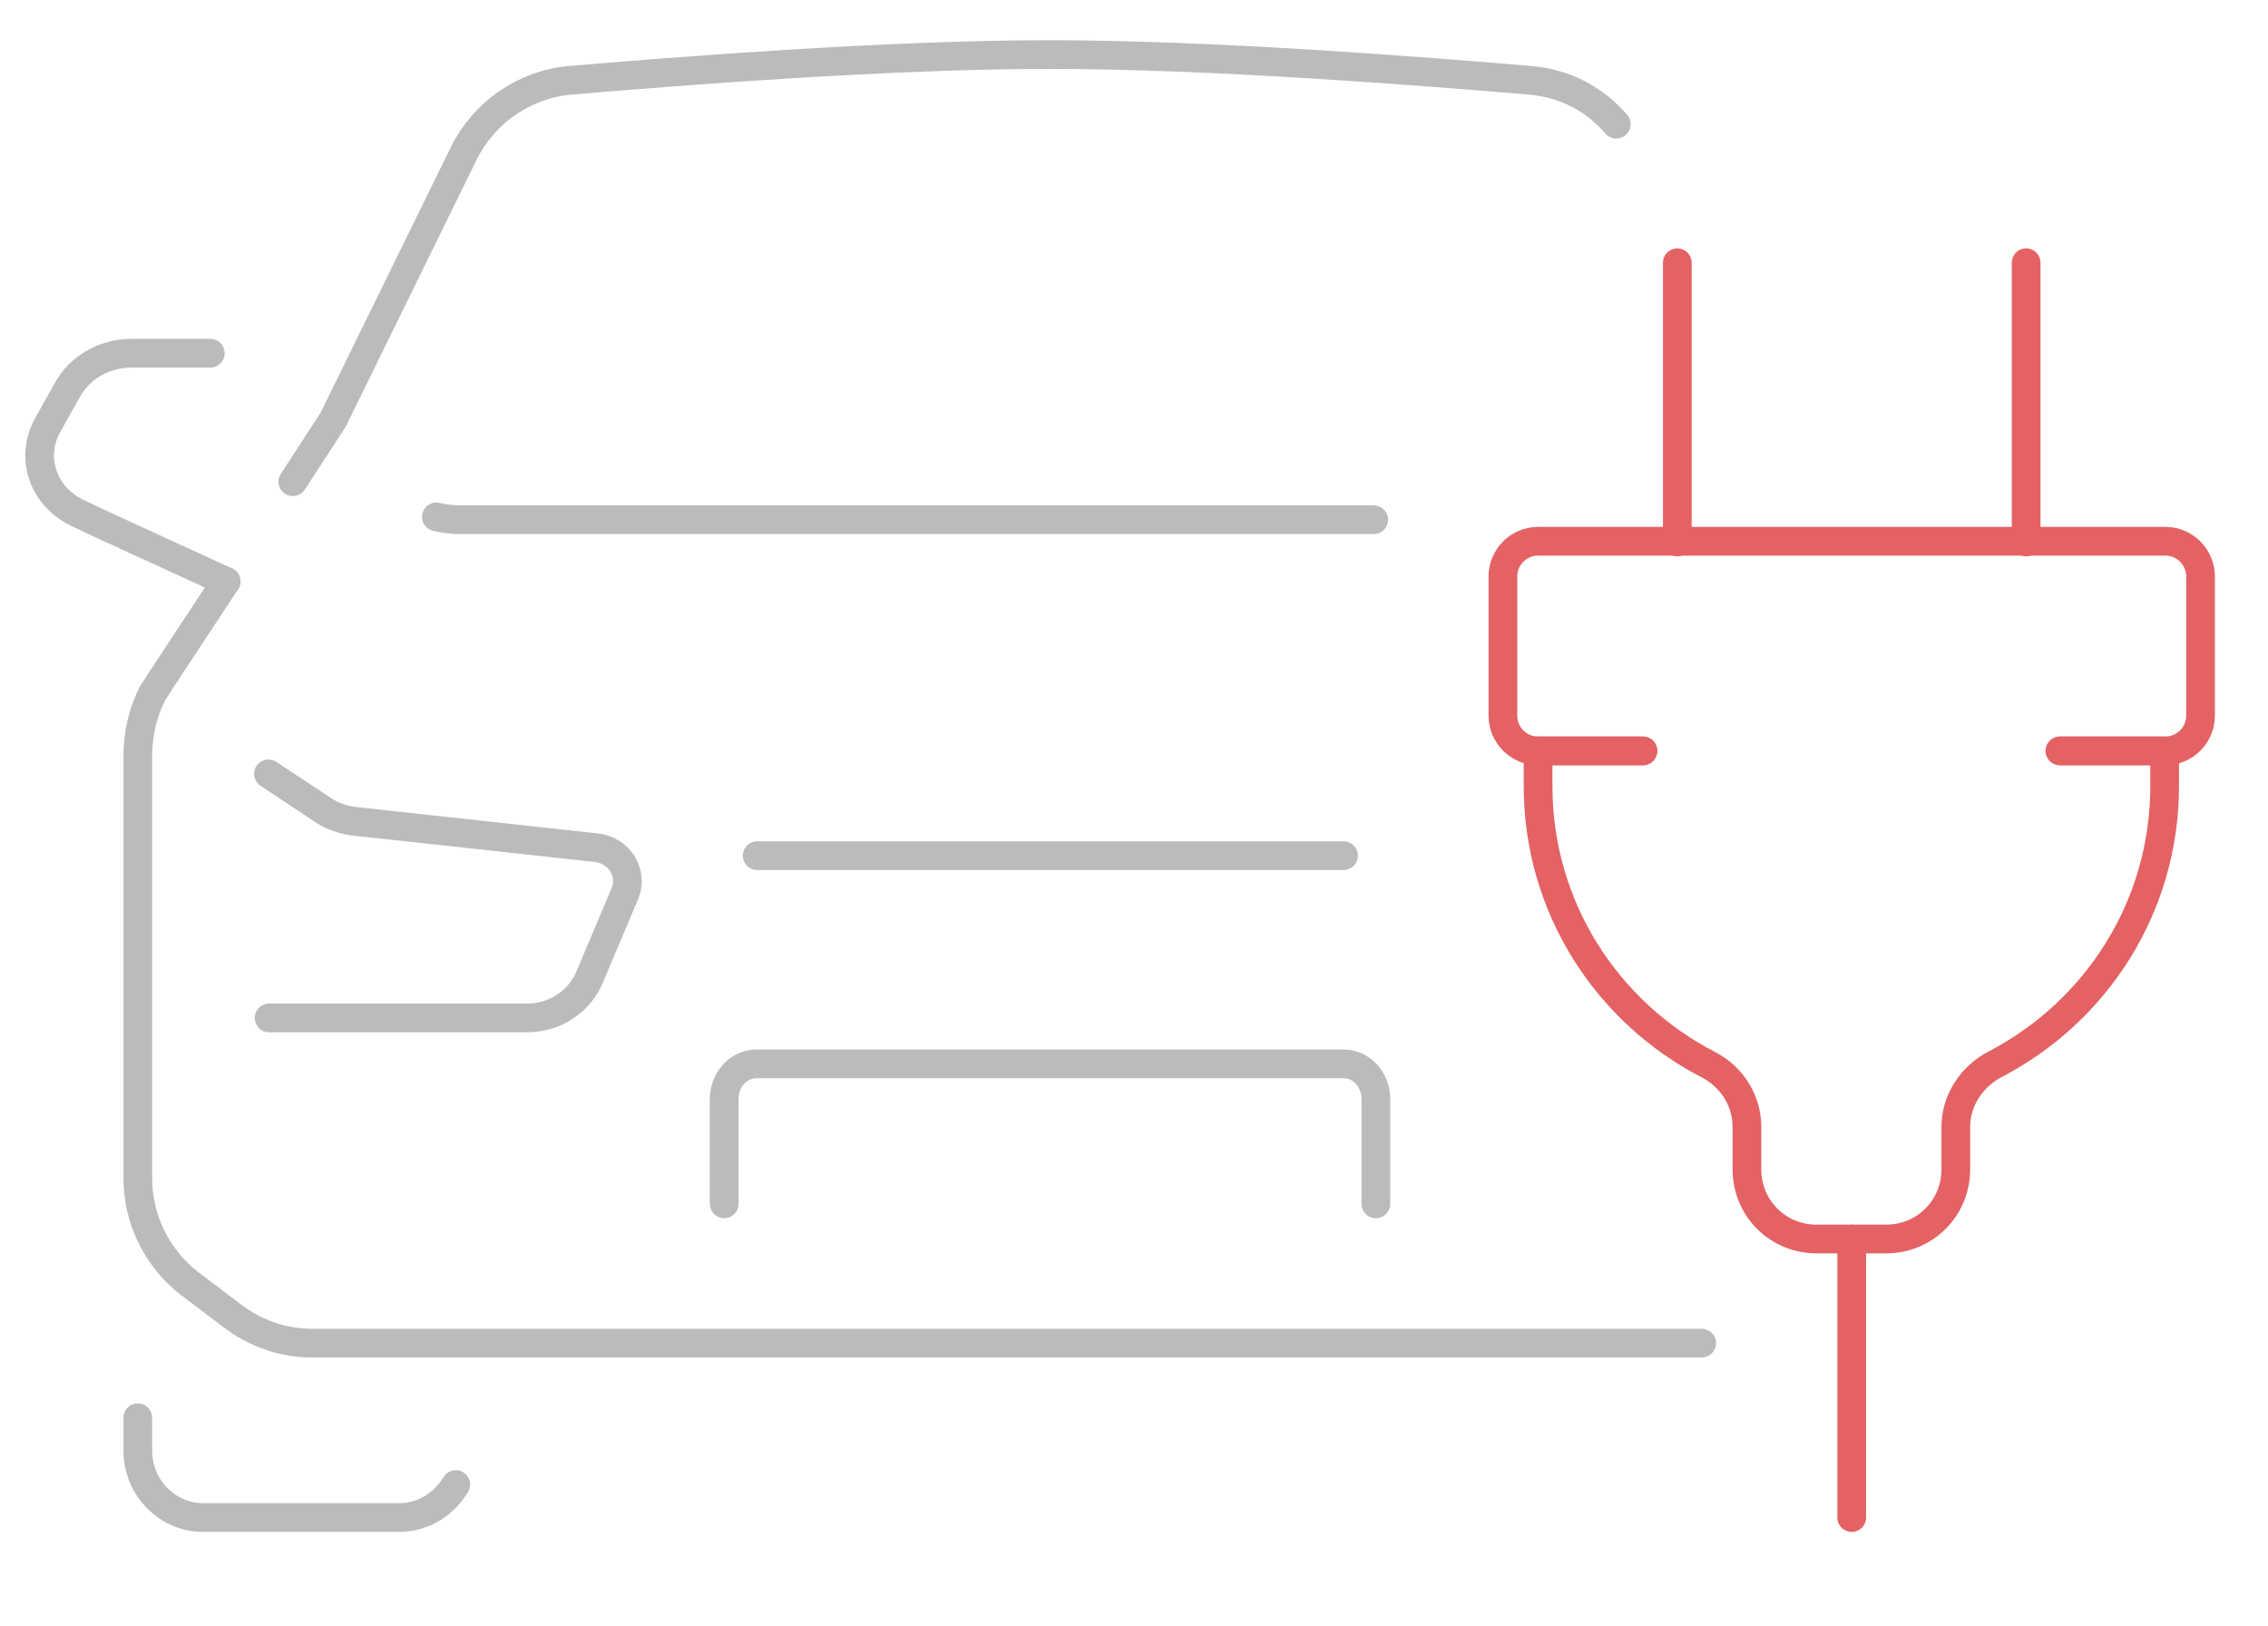 <?xml version="1.0" encoding="utf-8"?>
<!-- Generator: Adobe Illustrator 24.1.0, SVG Export Plug-In . SVG Version: 6.00 Build 0)  -->
<svg version="1.1" id="Layer_1" xmlns="http://www.w3.org/2000/svg" xmlns:xlink="http://www.w3.org/1999/xlink" x="0px" y="0px"
	 viewBox="0 0 316 226.5" style="enable-background:new 0 0 316 226.5;" xml:space="preserve">
<style type="text/css">
	.st0{fill:none;stroke:#BBBBBB;stroke-width:4;stroke-linecap:round;stroke-linejoin:round;stroke-miterlimit:10;}
	.st1{fill:none;stroke:#E46264;stroke-width:4;stroke-linecap:round;stroke-linejoin:round;stroke-miterlimit:10;}
</style>
<g>
	<g>
		<path class="st0" d="M40.8,67.1l5.6-8.6l18.2-37.1c2.8-5.7,8.4-9.6,14.7-10.2c15.2-1.3,44.6-3.6,67-3.6s51.8,2.3,67,3.6
			c4.7,0.4,8.9,2.6,11.9,6.1"/>
		<path class="st0" d="M19.2,197.5v4.6c0,5.1,4.1,9.3,9.1,9.3h27.3c3.4,0,6.3-1.9,7.9-4.6"/>
		<path class="st0" d="M60.8,72c1.2,0.3,2.3,0.4,3.5,0.4h82h45.1"/>
		<path class="st0" d="M31.5,81l-9.3,14.1c-0.3,0.5-0.6,1-0.9,1.4c-1.4,2.7-2.1,5.7-2.1,8.8v58.8c0,5.8,2.7,11.2,7.2,14.7l6.1,4.6
			c3.2,2.4,7,3.7,10.9,3.7h103h90.7"/>
		<path class="st0" d="M31.5,81L31.5,81L31.5,81l-16.8-7.7l-3.6-1.7c-5-2.2-7-7.7-4.5-12.3l2.8-5c1.7-3.1,5.1-5.1,9-5.1h10.9"/>
		<path class="st0" d="M37.4,107.8l7.7,5.1c1.2,0.8,2.7,1.3,4.2,1.5l33.9,3.7c3.1,0.4,5,3.5,3.9,6.3L82.2,136
			c-1.4,3.5-4.9,5.8-8.7,5.8h-36"/>
		<line class="st0" x1="105.5" y1="119.2" x2="187.2" y2="119.2"/>
		<path class="st0" d="M100.9,167.7v-14.6c0-2.7,2-4.9,4.5-4.9h81.8c2.5,0,4.5,2.2,4.5,4.9v14.6"/>
	</g>
	<path class="st1" d="M228.9,104.6h-14.6c-2.7,0-4.9-2.2-4.9-4.9V80.3c0-2.7,2.2-4.9,4.9-4.9h87.4c2.7,0,4.9,2.2,4.9,4.9v19.4
		c0,2.7-2.2,4.9-4.9,4.9h-14.6"/>
	<path class="st1" d="M228.9,104.6h-14.6v4.9c0,16.9,9.6,31.5,23.7,38.8c3.3,1.7,5.4,5,5.4,8.7v5.9c0,5.4,4.3,9.7,9.7,9.7h9.7
		c5.4,0,9.7-4.3,9.7-9.7v-5.9c0-3.7,2.2-7,5.4-8.7c14.1-7.3,23.7-21.9,23.7-38.8v-4.9h-14.6"/>
	<line class="st1" x1="233.7" y1="36.6" x2="233.7" y2="75.5"/>
	<line class="st1" x1="282.3" y1="36.6" x2="282.3" y2="75.5"/>
	<polyline class="st1" points="258,211.4 258,177.4 258,172.6 	"/>
</g>
</svg>
